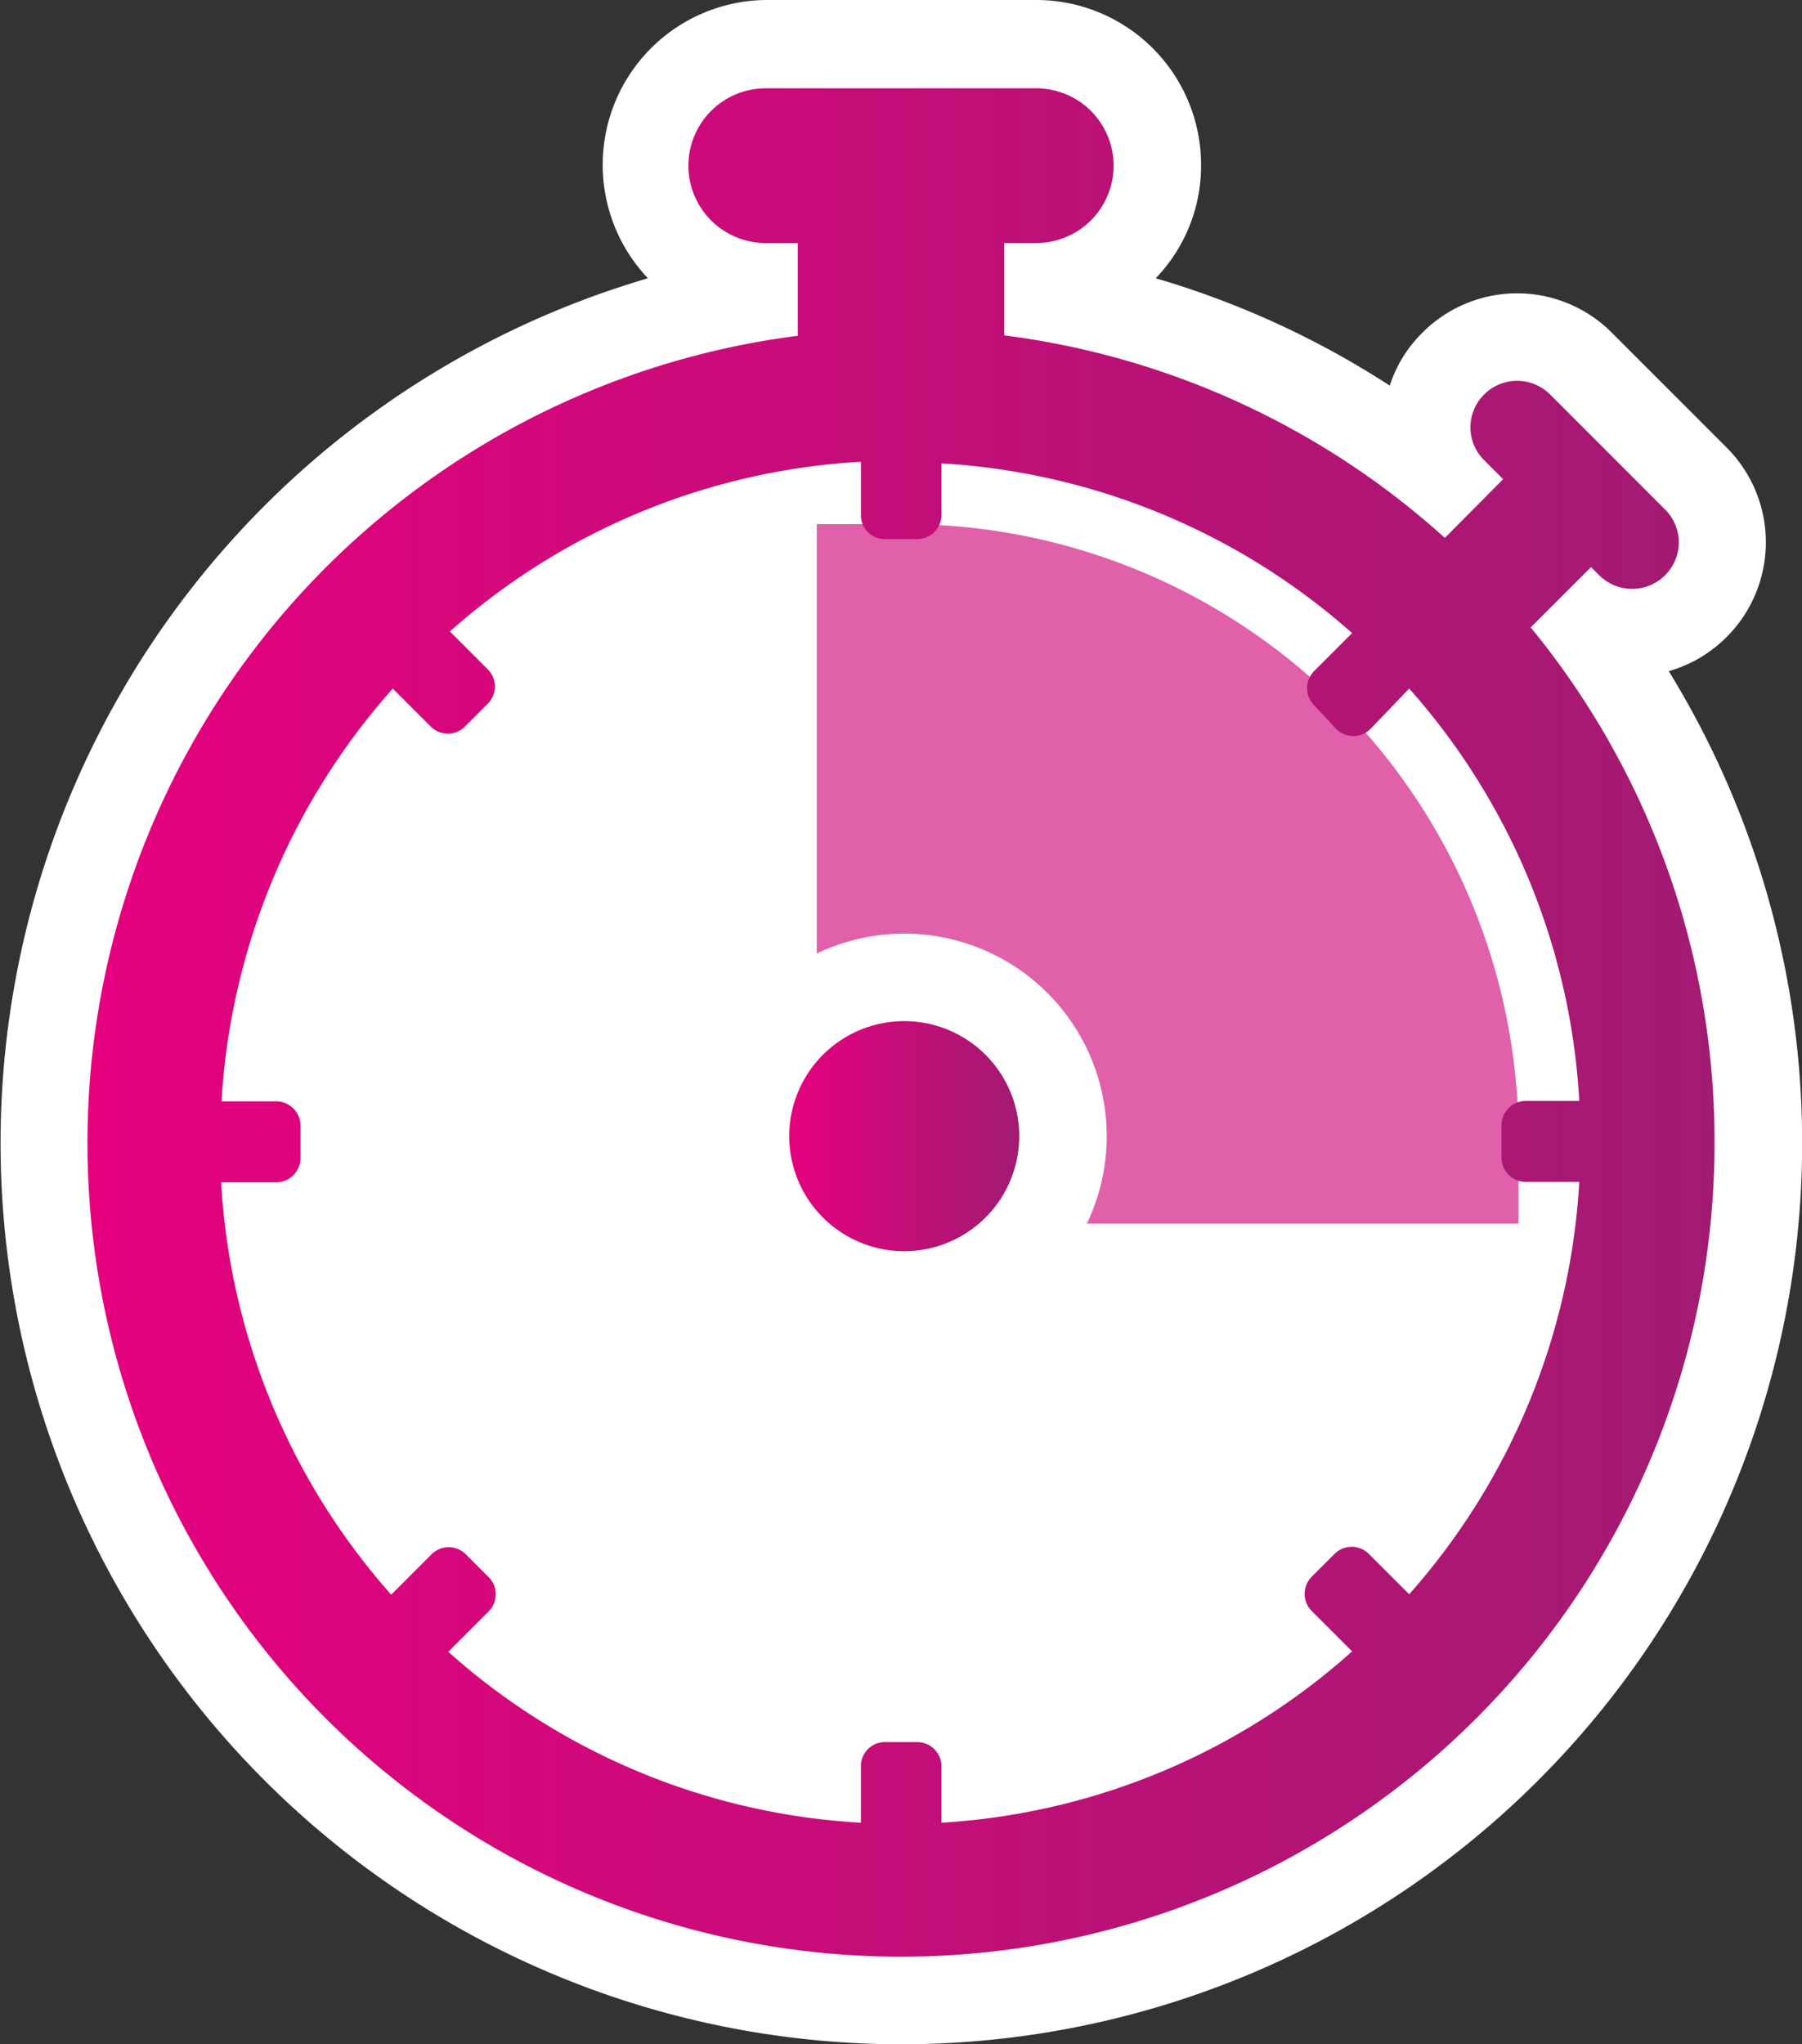 <?xml version="1.0" encoding="UTF-8"?>
<svg xmlns="http://www.w3.org/2000/svg" xmlns:xlink="http://www.w3.org/1999/xlink" viewBox="0 0 44.5 50.47"><rect x="0" y="0" width="44.5" height="50.47" fill="#333333" stroke="none"/><defs><style>.a463f89a-1943-47df-88d7-8c2693d074cc{fill:#fff;}.a3608efe-0f2e-4ac1-aeb3-138b57b037d6{fill:#e061aa;}.b7d330c2-4a3c-46eb-8613-a1a61c89fef2{fill:url(#fd0e233d-11c6-4dc0-905b-4477dbf7a884);}.f1ba5b52-1d74-4390-af1c-95965fe08334{fill:url(#abd01e11-48fd-4122-813b-21b21eac3f7f);}</style><linearGradient id="fd0e233d-11c6-4dc0-905b-4477dbf7a884" x1="99.34" y1="1296.07" x2="139.53" y2="1296.07" gradientTransform="translate(-97.19 -1270.84)" gradientUnits="userSpaceOnUse"><stop offset="0" stop-color="#e5007e"/><stop offset="1" stop-color="#a21b72"/></linearGradient><linearGradient id="abd01e11-48fd-4122-813b-21b21eac3f7f" x1="116.68" y1="1298.89" x2="122.36" y2="1298.89" xlink:href="#fd0e233d-11c6-4dc0-905b-4477dbf7a884"/></defs><g id="bf942c2f-cbd0-4015-9a25-9e822a337e2e" data-name="Layer 2"><g id="fe9e00f3-fa24-4ae3-b7b1-0a9df50f00d9" data-name="1170px grid"><path class="a463f89a-1943-47df-88d7-8c2693d074cc" d="M22.25,50.47A22.25,22.25,0,0,1,16,6.87,4.07,4.07,0,0,1,18.91,0h6.68a4.07,4.07,0,0,1,4.07,4.07,4,4,0,0,1-1.12,2.8,21.94,21.94,0,0,1,5.78,2.65,3.21,3.21,0,0,1,.81-1.31,3.3,3.3,0,0,1,4.67,0l2.84,2.84a3.31,3.31,0,0,1-1.43,5.52,22.25,22.25,0,0,1-19,33.9Z"/><path class="a3608efe-0f2e-4ac1-aeb3-138b57b037d6" d="M24.44,30.21V28.05a2.12,2.12,0,0,0-2.11-2.11H20.17v-13h2.16A15.16,15.16,0,0,1,37.5,28.05v2.16Z"/><path class="b7d330c2-4a3c-46eb-8613-a1a61c89fef2" d="M42.34,28.22A20,20,0,0,0,37.8,15.49L39.29,14l.2.2a1.15,1.15,0,0,0,1.63,0,1.14,1.14,0,0,0,0-1.62L38.28,9.74a1.15,1.15,0,0,0-1.63,0,1.14,1.14,0,0,0,0,1.62l.47.47-1.44,1.45a20,20,0,0,0-10.88-5V6h.79a1.91,1.91,0,1,0,0-3.82H18.91a1.91,1.91,0,1,0,0,3.82h.79V8.29A20.09,20.09,0,1,0,42.34,28.22ZM21.26,43.61V45a16.69,16.69,0,0,1-10.19-4.22l1-1a.6.6,0,0,0,0-.84l-.57-.57a.6.6,0,0,0-.84,0l-1,1a16.78,16.78,0,0,1-4.2-10.18H6.82a.6.6,0,0,0,.6-.6v-.8a.6.6,0,0,0-.6-.6H5.47A16.79,16.79,0,0,1,9.7,17l.94.94a.6.6,0,0,0,.84,0l.57-.57a.6.6,0,0,0,0-.84l-.94-.94a16.69,16.69,0,0,1,10.15-4.19v1.31a.59.59,0,0,0,.59.6h.8a.6.6,0,0,0,.6-.6V11.44a16.75,16.75,0,0,1,10.14,4.19l-.94.94a.6.6,0,0,0,0,.84L33,18a.6.6,0,0,0,.84,0L34.8,17A16.72,16.72,0,0,1,39,27.18H37.68a.6.6,0,0,0-.6.6v.8a.6.6,0,0,0,.6.6H39a16.78,16.78,0,0,1-4.2,10.18l-1-1a.6.6,0,0,0-.84,0l-.57.57a.6.6,0,0,0,0,.84l1,1A16.69,16.69,0,0,1,23.25,45V43.61a.6.6,0,0,0-.6-.6h-.8A.59.59,0,0,0,21.26,43.61Z"/><path class="a463f89a-1943-47df-88d7-8c2693d074cc" d="M22.33,33.05a5,5,0,1,1,5-5A5,5,0,0,1,22.33,33.05Z"/><path class="f1ba5b52-1d74-4390-af1c-95965fe08334" d="M25.17,28.05a2.84,2.84,0,1,0-2.84,2.84A2.84,2.84,0,0,0,25.17,28.05Z"/></g></g></svg>